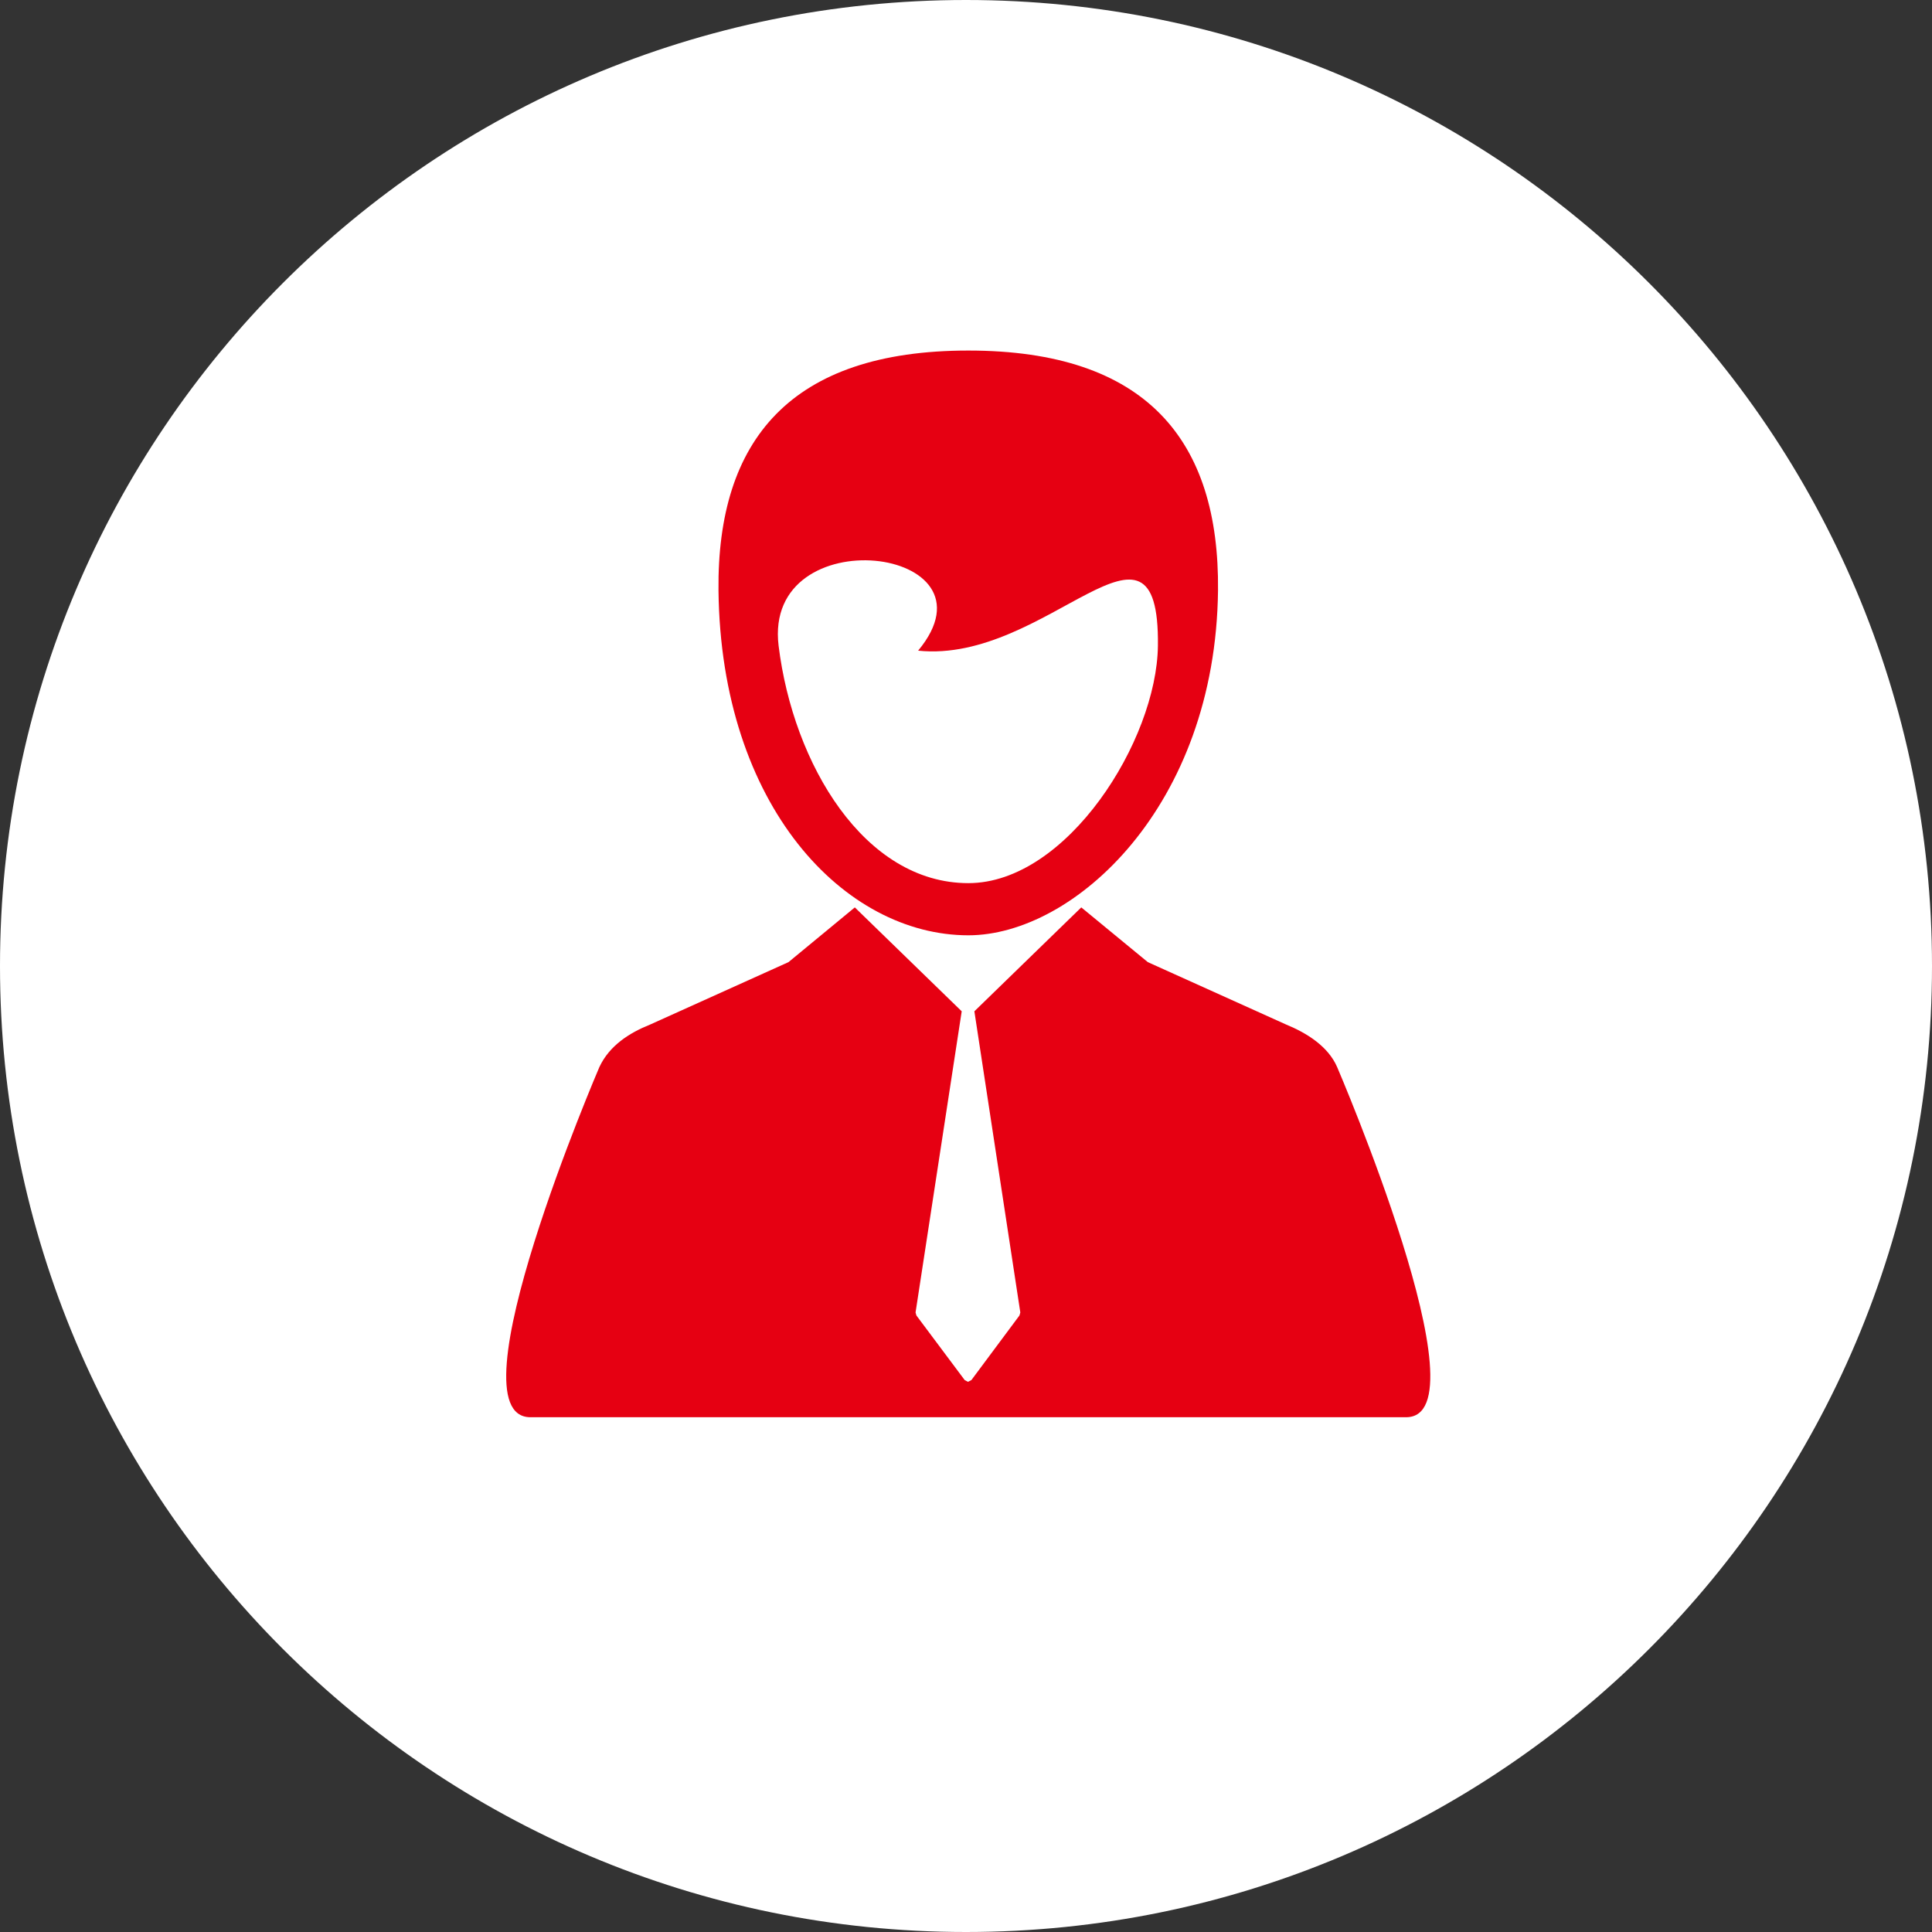 <?xml version="1.0" encoding="UTF-8"?>
<svg id="uuid-f4f8d3b1-1a0e-4bef-aca9-eacba98a6295" data-name="圖層 2" xmlns="http://www.w3.org/2000/svg" viewBox="0 0 90 90">
  <rect x="0" y="0" width="90" height="90" fill="#333333" stroke="none"/>
  <defs>
    <style>
      .uuid-fa0f079b-b3b7-4c53-b33c-bc59f4191d68 {
        fill: #e60012;
      }

      .uuid-fa0f079b-b3b7-4c53-b33c-bc59f4191d68, .uuid-30dbaa65-66fe-44d5-8a29-dceb00eb0589 {
        stroke-width: 0px;
      }

      .uuid-30dbaa65-66fe-44d5-8a29-dceb00eb0589 {
        fill: #fff;
      }
    </style>
  </defs>
  <g id="uuid-298fb7ac-0168-462b-b757-9abc831c3d50" data-name="內文">
    <g>
      <path class="uuid-30dbaa65-66fe-44d5-8a29-dceb00eb0589" d="M90,45c0,24.85-20.15,45-45,45S0,69.85,0,45,20.15,0,45,0s45,20.15,45,45Z"/>
      <g>
        <path class="uuid-fa0f079b-b3b7-4c53-b33c-bc59f4191d68" d="M24.71,66.02h40.79c3.8,0-3.21-16.31-3.21-16.31-.42-.97-1.42-1.59-2.37-1.98l-6.45-2.91-3.1-2.55-4.98,4.84h0l2.14,14.03-.04.14-2.24,3.01-.16.08-.15-.08-2.25-3.01-.04-.14,2.15-14.03h0l-4.98-4.84-3.09,2.55-6.45,2.91c-.95.38-1.89.97-2.36,1.98,0,0-7.01,16.31-3.21,16.31"/>
        <path class="uuid-fa0f079b-b3b7-4c53-b33c-bc59f4191d68" d="M42.77,30.31h0c6.01.63,11.26-7.59,11.17-.23-.05,4.41-4.23,11.06-8.83,11.06-4.84,0-8.16-5.53-8.84-11.06-.73-6,10.54-4.63,6.5.23M45.11,43.57c4.91,0,11.52-6,11.63-16.07.07-6.99-3.34-11.17-11.63-11.17s-11.71,4.18-11.64,11.17c.11,10.07,5.88,16.07,11.64,16.07Z"/>
      </g>
    </g>
  </g>
</svg>